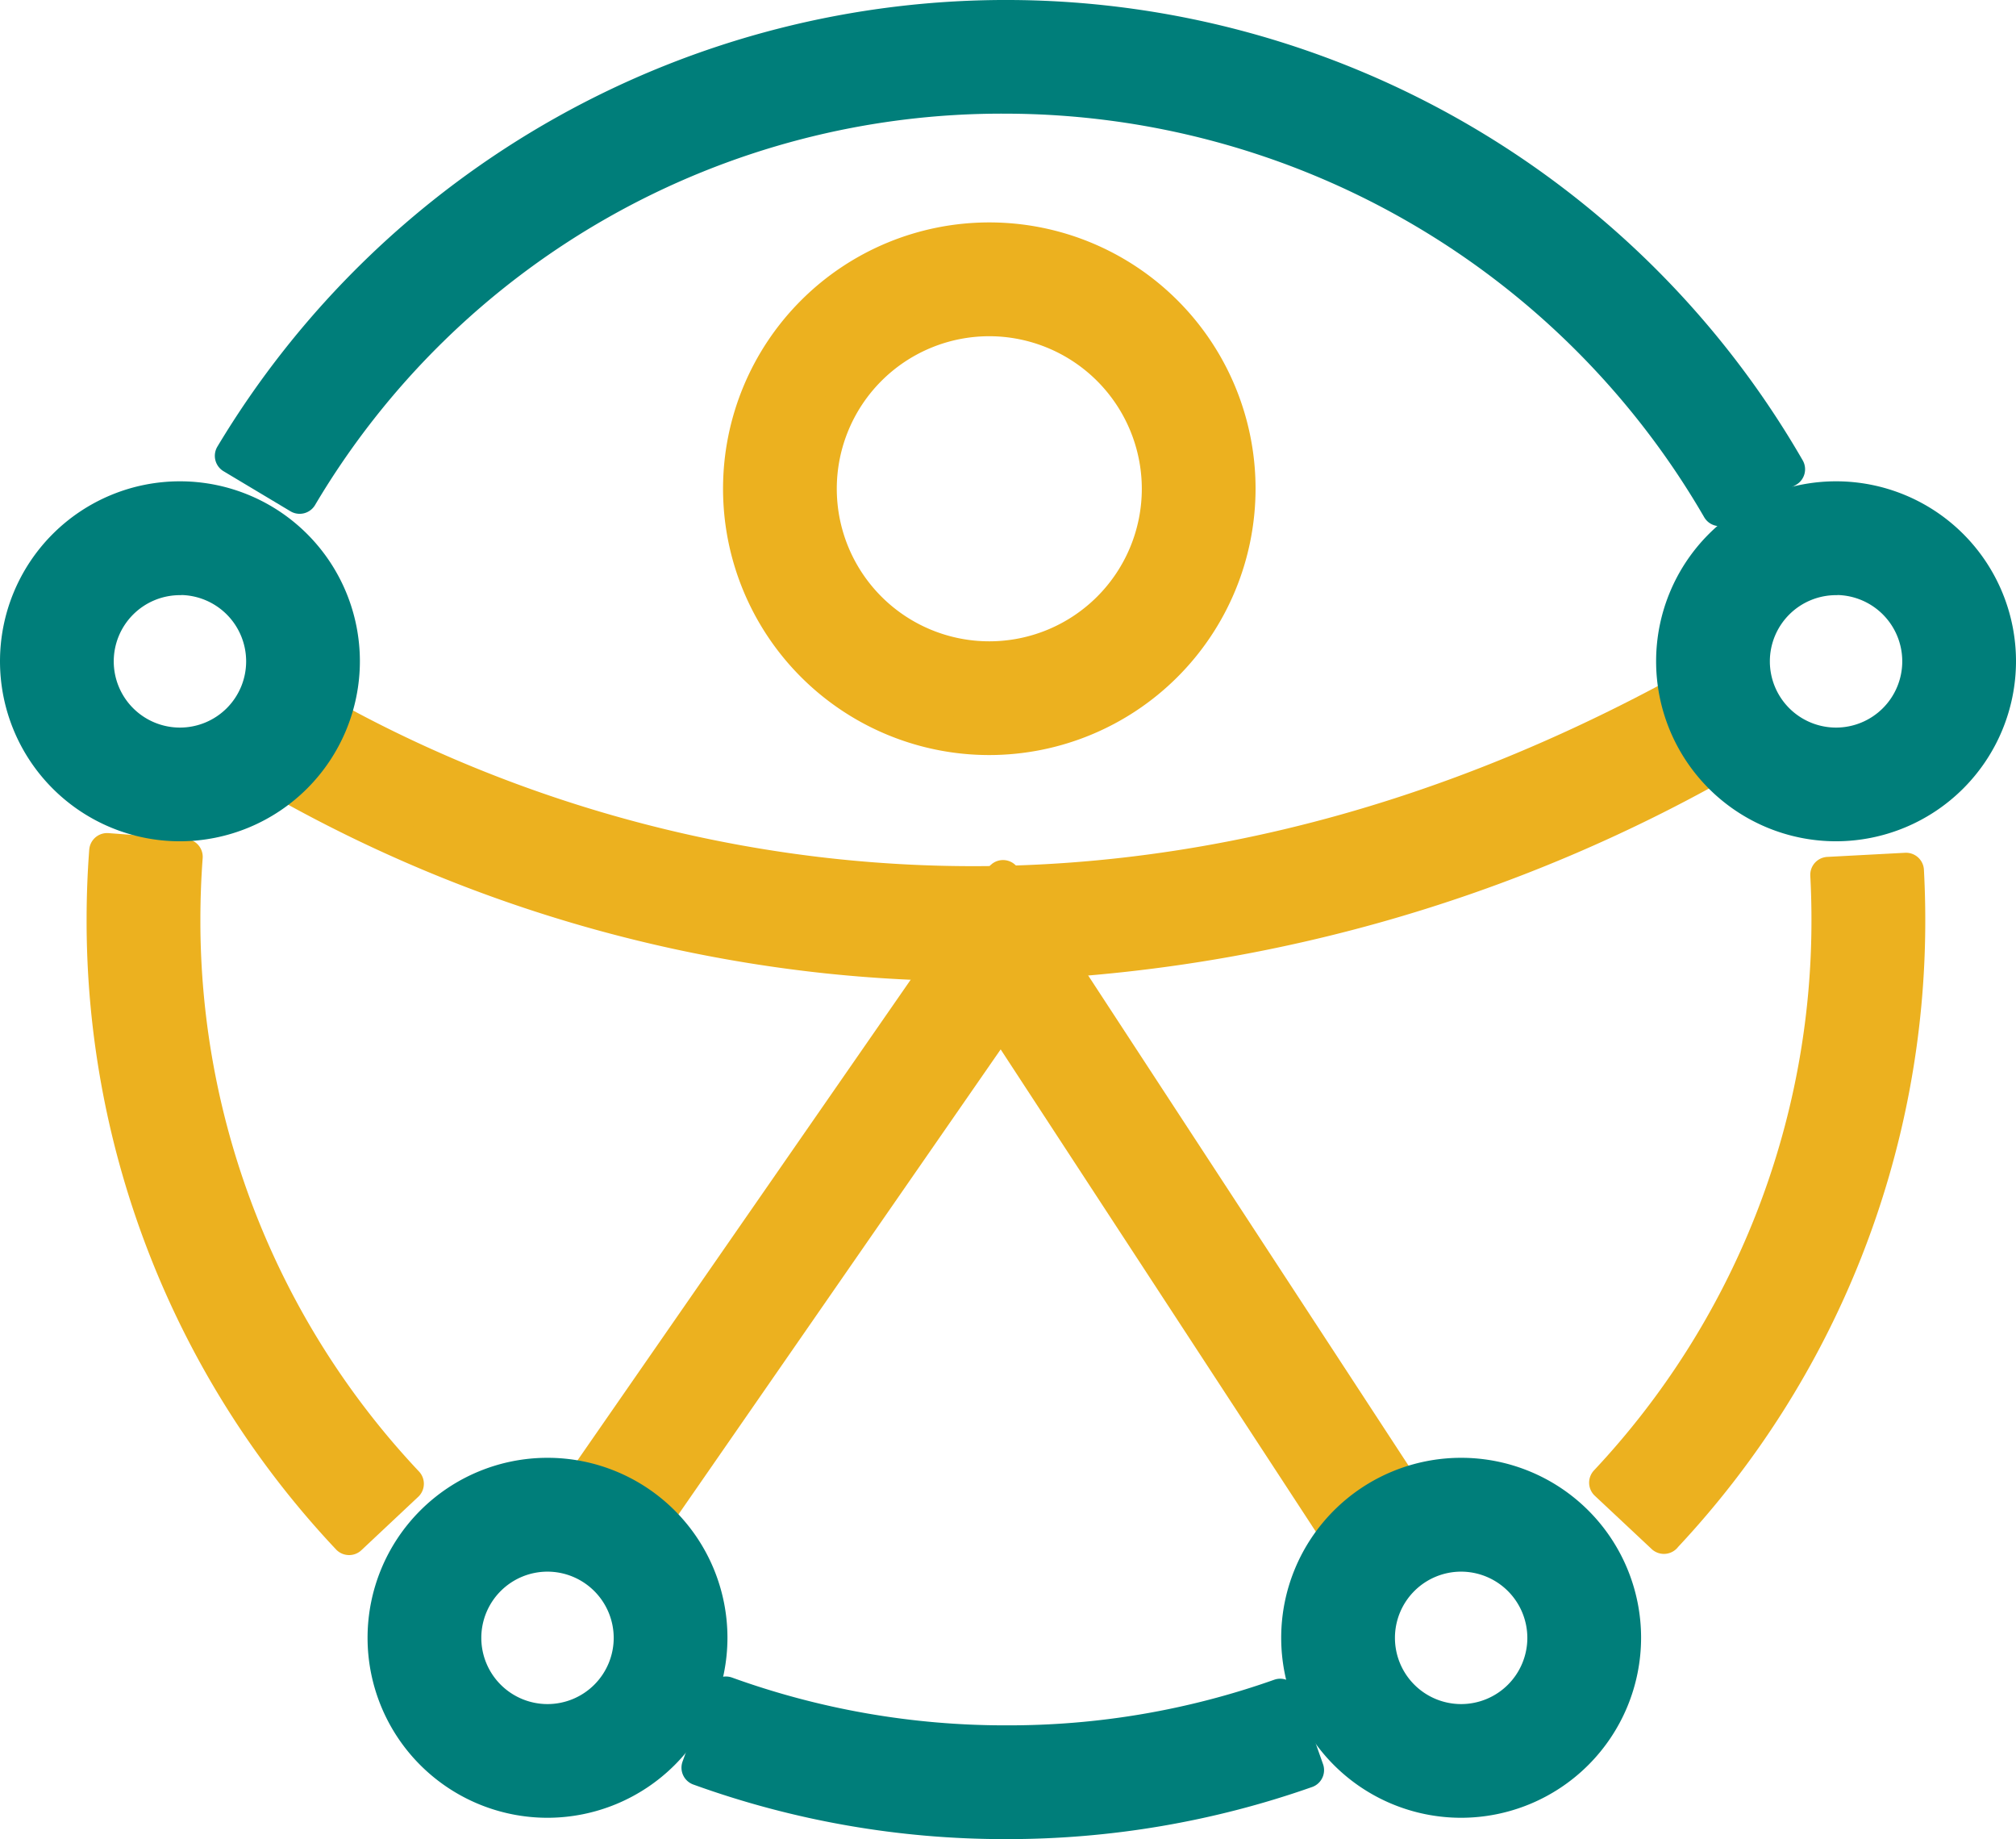 <svg xmlns="http://www.w3.org/2000/svg" width="56.219" height="51.274" viewBox="0 0 56.219 51.274">
  <g id="acessibilidade_55x55px" transform="translate(0.5 0.5)">
    <g id="Grupo_2854" data-name="Grupo 2854">
      <path id="Caminho_6366" data-name="Caminho 6366" d="M69.045,13.669a23.053,23.053,0,0,0-19.9-11.5,22.755,22.755,0,0,0-19.7,11.156L27.58,12.209a25.146,25.146,0,0,1,43.346.374Z" transform="translate(-21.589)" fill="#007e7a" stroke="#007e7a" stroke-linecap="round" stroke-linejoin="round" stroke-width="1"/>
      <path id="Caminho_6367" data-name="Caminho 6367" d="M17.94,126.06a25.044,25.044,0,0,1-6.82-17.216c0-.639.024-1.282.072-1.914l2.166.163c-.043.578-.065,1.166-.065,1.751a22.875,22.875,0,0,0,6.232,15.728Z" transform="translate(-8.705 -83.704)" fill="#ecb11f" stroke="#ecb11f" stroke-linecap="round" stroke-linejoin="round" stroke-width="1"/>
      <path id="Caminho_6368" data-name="Caminho 6368" d="M96.039,218.724a25.045,25.045,0,0,1-8.549-1.492l.739-2.042a22.9,22.9,0,0,0,7.811,1.362,22.656,22.656,0,0,0,7.646-1.3l.723,2.048A25.079,25.079,0,0,1,96.039,218.724Z" transform="translate(-68.486 -168.449)" fill="#007e7a" stroke="#007e7a" stroke-linecap="round" stroke-linejoin="round" stroke-width="1"/>
      <path id="Caminho_6369" data-name="Caminho 6369" d="M205.606,128.007l-1.586-1.486a22.878,22.878,0,0,0,6.2-15.7c0-.415-.011-.834-.033-1.247l2.17-.115c.024.452.037.91.037,1.364a25.041,25.041,0,0,1-6.79,17.183Z" transform="translate(-159.705 -85.684)" fill="#ecb11f" stroke="#ecb11f" stroke-linecap="round" stroke-linejoin="round" stroke-width="1"/>
      <path id="Caminho_6370" data-name="Caminho 6370" d="M99.755,42.4a6.925,6.925,0,1,1,6.925-6.925A6.932,6.932,0,0,1,99.755,42.4Zm0-11.677a4.753,4.753,0,1,0,4.753,4.753,4.758,4.758,0,0,0-4.753-4.753Z" transform="translate(-72.667 -22.349)" fill="#ecb11f" stroke="#ecb11f" stroke-width="1"/>
      <path id="Caminho_6371" data-name="Caminho 6371" d="M92.647,129.4l-9.887-15.126L72.485,129.1,70.7,127.862,82.814,110.39l11.653,17.826Z" transform="translate(-55.343 -86.412)" fill="#ecb11f" stroke="#ecb11f" stroke-linecap="round" stroke-linejoin="round" stroke-width="1"/>
      <path id="Caminho_6372" data-name="Caminho 6372" d="M50.89,92.9a38.922,38.922,0,0,1-4.081-.215A39.39,39.39,0,0,1,30.97,87.445l1.108-1.868c5.6,3.321,20.641,9.913,39.234-.567L72.379,86.9a43.494,43.494,0,0,1-21.491,6Z" transform="translate(-24.243 -66.545)" fill="#ecb11f" stroke="#ecb11f" stroke-width="1"/>
      <path id="Caminho_6373" data-name="Caminho 6373" d="M4.518,70.8a4.518,4.518,0,1,1,4.518-4.518A4.523,4.523,0,0,1,4.518,70.8Zm0-6.862A2.346,2.346,0,1,0,6.864,66.28,2.349,2.349,0,0,0,4.518,63.934Z" transform="translate(0 -48.345)" fill="#007e7a" stroke="#007e7a" stroke-linecap="round" stroke-linejoin="round" stroke-width="1"/>
      <path id="Caminho_6374" data-name="Caminho 6374" d="M217.138,70.8a4.518,4.518,0,1,1,4.518-4.518A4.523,4.523,0,0,1,217.138,70.8Zm0-6.862a2.346,2.346,0,1,0,2.346,2.346A2.349,2.349,0,0,0,217.138,63.934Z" transform="translate(-166.437 -48.345)" fill="#007e7a" stroke="#007e7a" stroke-linecap="round" stroke-linejoin="round" stroke-width="1"/>
      <path id="Caminho_6375" data-name="Caminho 6375" d="M51.708,196.156a4.518,4.518,0,1,1,4.518-4.518A4.523,4.523,0,0,1,51.708,196.156Zm0-6.862a2.346,2.346,0,1,0,2.346,2.346A2.349,2.349,0,0,0,51.708,189.294Z" transform="translate(-36.94 -146.476)" fill="#007e7a" stroke="#007e7a" stroke-linecap="round" stroke-linejoin="round" stroke-width="1"/>
      <path id="Caminho_6376" data-name="Caminho 6376" d="M169,196.156a4.518,4.518,0,1,1,4.518-4.518A4.523,4.523,0,0,1,169,196.156Zm0-6.862a2.346,2.346,0,1,0,2.346,2.346A2.349,2.349,0,0,0,169,189.294Z" transform="translate(-128.754 -146.476)" fill="#007e7a" stroke="#007e7a" stroke-linecap="round" stroke-linejoin="round" stroke-width="1"/>
    </g>
  </g>
</svg>
